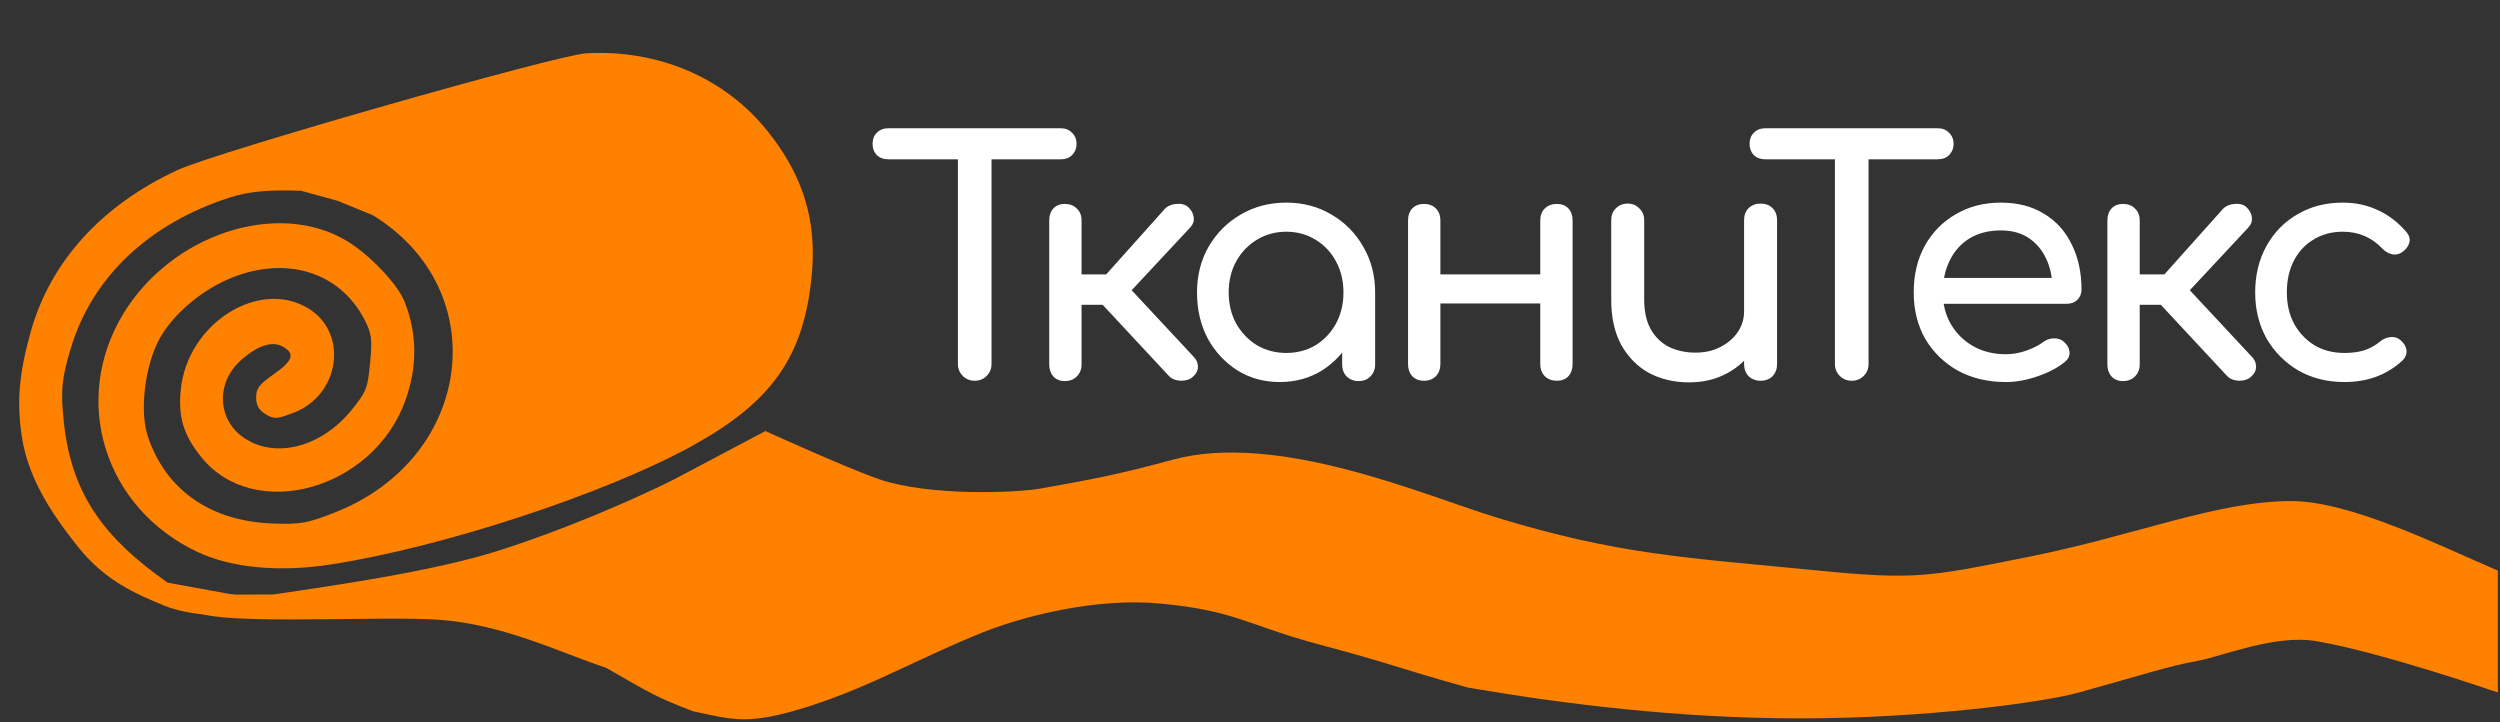 <?xml version="1.0" encoding="UTF-8"?> <svg xmlns="http://www.w3.org/2000/svg" width="696" height="201" viewBox="0 0 696 201" fill="none"><rect x="0" y="0" width="696" height="201" fill="#333333" stroke="none"/> <path fill-rule="evenodd" clip-rule="evenodd" d="M163.269 14.833C155.103 15.274 60.229 42.357 49.509 47.308C28.242 57.129 13.947 72.9 8.504 92.546C5.273 104.209 4.628 111.89 6.072 121.522C7.814 133.146 14.451 143.136 21.656 152.165C29.303 161.748 37.703 165.278 45.653 168.577C52.653 171.482 63.153 171.5 63.153 171.5L70.153 166.5L46.671 162.213C29.49 150.14 19.98 138.135 17.79 117.697C16.83 108.739 17.161 105.278 19.797 96.658C25.784 77.091 41.518 62.221 63.849 55.025C69.665 53.151 75.231 52.827 83.829 53.106L94.084 55.938L103.818 59.928C137.691 80.755 131.76 127.48 93.318 142.637C85.598 145.681 83.656 146.028 75.908 145.742C58.614 145.107 46.222 136.483 41.177 121.571C38.909 114.87 40.162 102.892 43.93 95.233C47.484 88.008 56.021 80.638 64.828 77.193C80.11 71.214 94.711 75.905 101.46 88.961C103.465 92.84 103.667 94.387 103.036 100.999C102.355 108.117 102.048 108.916 98.062 113.919C89.765 124.336 76.989 127.82 68.172 122.068C60.427 117.016 59.962 106.505 67.203 100.164C71.903 96.049 75.913 94.82 78.897 96.582C82.215 98.538 81.523 100.442 76.106 104.261C72.109 107.081 71.311 108.148 71.311 110.671C71.312 112.836 72.058 114.155 73.929 115.306C76.282 116.751 77.085 116.703 81.9 114.833C94.565 109.914 97.016 92.9 86.055 85.997C72.222 77.286 52.027 90.097 50.308 108.672C49.606 116.255 51.102 121.121 56.014 127.237C70.748 145.58 103.941 136.39 112.844 111.504C116.216 102.083 116.163 93.058 112.685 84.122C110.716 79.061 102.765 70.722 96.275 66.91C76.954 55.558 47.578 65.317 34.227 87.522C19.722 111.646 29.13 141.545 55.047 153.694C64.412 158.084 77.648 159.347 91.761 157.199C122.95 152.45 168.829 137.385 193.069 123.934C214.975 111.778 223.756 99.229 225.961 76.928C227.474 61.618 223.739 49.184 213.893 36.749C202.029 21.768 183.491 13.743 163.269 14.833Z" fill="#FF8100"></path> <path d="M213.079 120L187.579 133.5C187.579 133.5 166.208 144.408 139.738 153C121.726 158.846 95.588 162.621 76.079 165.5C76.079 165.5 62.316 165.597 60.079 165.5C54.02 166.537 53.707 167.903 53.578 169C52.895 174.819 105.181 171.2 122.652 172.571C140.123 173.943 154.854 181.2 168.899 186C181.043 193 182.543 194 192.88 198C204.185 200.4 208.295 202.057 225.424 196.571C242.553 191.086 256.238 183 273.738 176C285.128 171.444 305.362 166.384 322.738 168C344.238 170 346.988 174.014 367.543 179.5C388.097 184.986 387.543 185.5 408.701 191.429C434.737 195.886 466.939 200 501.197 200C535.454 200 568.543 195.626 578.785 192.786C596.043 188 603.432 185.503 611.737 184C618.737 182.733 633.283 176.527 644.892 178.5C663.048 181.586 695.392 192.786 695.392 192.786V158.857C679.392 152 654.392 139.5 637.892 139.5C617.155 139.5 594.642 149.043 564.892 155L563.275 155.324C536.907 160.607 532.708 161.448 506.335 158.857C468.775 155.167 450.647 154.474 416.392 144C396.77 138 355.72 120 326.392 128C311.84 131.969 304.238 133.432 289.738 136C282.91 137.209 258.803 138.218 244.803 133.432C235.956 130.407 213.079 120 213.079 120Z" fill="#FF8100"></path> <path d="M271.362 106C270.042 106 268.932 105.55 268.032 104.65C267.132 103.75 266.682 102.64 266.682 101.32V35.71H276.042V101.32C276.042 102.64 275.592 103.75 274.692 104.65C273.792 105.55 272.682 106 271.362 106ZM247.242 44.35C245.982 44.35 244.932 43.96 244.092 43.18C243.312 42.34 242.922 41.29 242.922 40.03C242.922 38.77 243.312 37.75 244.092 36.97C244.932 36.13 245.982 35.71 247.242 35.71H295.392C296.652 35.71 297.672 36.13 298.452 36.97C299.292 37.75 299.712 38.77 299.712 40.03C299.712 41.29 299.292 42.34 298.452 43.18C297.672 43.96 296.652 44.35 295.392 44.35H247.242ZM332.065 104.92C331.285 105.64 330.175 106 328.735 106C327.355 105.94 326.275 105.52 325.495 104.74L303.625 81.25L324.235 58.21C325.015 57.37 326.095 56.89 327.475 56.77C328.915 56.65 330.025 56.95 330.805 57.67C331.705 58.51 332.215 59.47 332.335 60.55C332.455 61.57 332.125 62.5 331.345 63.34L315.055 80.8L332.335 99.34C333.115 100.12 333.505 101.05 333.505 102.13C333.505 103.15 333.025 104.08 332.065 104.92ZM296.425 106.09C295.105 106.09 294.055 105.67 293.275 104.83C292.495 103.93 292.105 102.82 292.105 101.5V61.36C292.105 59.98 292.495 58.87 293.275 58.03C294.055 57.19 295.105 56.77 296.425 56.77C297.805 56.77 298.915 57.19 299.755 58.03C300.655 58.87 301.105 59.98 301.105 61.36V76.39H312.625V84.85H301.105V101.5C301.105 102.82 300.655 103.93 299.755 104.83C298.915 105.67 297.805 106.09 296.425 106.09ZM356.289 106.36C351.909 106.36 347.979 105.28 344.499 103.12C341.019 100.9 338.259 97.93 336.219 94.21C334.239 90.43 333.249 86.17 333.249 81.43C333.249 76.69 334.329 72.43 336.489 68.65C338.709 64.87 341.679 61.9 345.399 59.74C349.179 57.52 353.409 56.41 358.089 56.41C362.769 56.41 366.969 57.52 370.689 59.74C374.409 61.9 377.349 64.87 379.509 68.65C381.729 72.43 382.839 76.69 382.839 81.43H379.329C379.329 86.17 378.309 90.43 376.269 94.21C374.289 97.93 371.559 100.9 368.079 103.12C364.599 105.28 360.669 106.36 356.289 106.36ZM358.089 98.26C361.149 98.26 363.879 97.54 366.279 96.1C368.679 94.6 370.569 92.59 371.949 90.07C373.329 87.49 374.019 84.61 374.019 81.43C374.019 78.19 373.329 75.31 371.949 72.79C370.569 70.21 368.679 68.2 366.279 66.76C363.879 65.26 361.149 64.51 358.089 64.51C355.089 64.51 352.359 65.26 349.899 66.76C347.499 68.2 345.579 70.21 344.139 72.79C342.759 75.31 342.069 78.19 342.069 81.43C342.069 84.61 342.759 87.49 344.139 90.07C345.579 92.59 347.499 94.6 349.899 96.1C352.359 97.54 355.089 98.26 358.089 98.26ZM378.249 106.09C376.929 106.09 375.819 105.67 374.919 104.83C374.079 103.93 373.659 102.82 373.659 101.5V87.73L375.369 78.19L382.839 81.43V101.5C382.839 102.82 382.389 103.93 381.489 104.83C380.649 105.67 379.569 106.09 378.249 106.09ZM433.402 106C432.082 106 430.972 105.58 430.072 104.74C429.232 103.84 428.812 102.73 428.812 101.41V61.36C428.812 59.98 429.232 58.87 430.072 58.03C430.972 57.19 432.082 56.77 433.402 56.77C434.782 56.77 435.862 57.19 436.642 58.03C437.422 58.87 437.812 59.98 437.812 61.36V101.41C437.812 102.73 437.422 103.84 436.642 104.74C435.862 105.58 434.782 106 433.402 106ZM396.412 106C395.092 106 394.012 105.58 393.172 104.74C392.392 103.84 392.002 102.73 392.002 101.41V61.36C392.002 59.98 392.392 58.87 393.172 58.03C394.012 57.19 395.092 56.77 396.412 56.77C397.792 56.77 398.902 57.19 399.742 58.03C400.582 58.87 401.002 59.98 401.002 61.36V101.41C401.002 102.73 400.582 103.84 399.742 104.74C398.902 105.58 397.792 106 396.412 106ZM399.832 84.49V76.39H431.422V84.49H399.832ZM470.253 106.45C466.113 106.45 462.393 105.58 459.093 103.84C455.853 102.04 453.273 99.43 451.353 96.01C449.493 92.59 448.563 88.39 448.563 83.41V61.27C448.563 59.95 448.983 58.87 449.823 58.03C450.723 57.13 451.833 56.68 453.153 56.68C454.473 56.68 455.553 57.13 456.393 58.03C457.293 58.87 457.743 59.95 457.743 61.27V83.41C457.743 86.77 458.373 89.56 459.633 91.78C460.893 93.94 462.603 95.56 464.763 96.64C466.923 97.66 469.353 98.17 472.053 98.17C474.633 98.17 476.913 97.66 478.893 96.64C480.933 95.62 482.553 94.24 483.753 92.5C484.953 90.76 485.553 88.81 485.553 86.65H491.223C491.223 90.37 490.293 93.73 488.433 96.73C486.633 99.73 484.143 102.1 480.963 103.84C477.843 105.58 474.273 106.45 470.253 106.45ZM490.143 106C488.823 106 487.713 105.58 486.813 104.74C485.973 103.84 485.553 102.73 485.553 101.41V61.27C485.553 59.89 485.973 58.78 486.813 57.94C487.713 57.1 488.823 56.68 490.143 56.68C491.523 56.68 492.633 57.1 493.473 57.94C494.313 58.78 494.733 59.89 494.733 61.27V101.41C494.733 102.73 494.313 103.84 493.473 104.74C492.633 105.58 491.523 106 490.143 106ZM515.522 106C514.202 106 513.092 105.55 512.192 104.65C511.292 103.75 510.842 102.64 510.842 101.32V35.71H520.202V101.32C520.202 102.64 519.752 103.75 518.852 104.65C517.952 105.55 516.842 106 515.522 106ZM491.402 44.35C490.142 44.35 489.092 43.96 488.252 43.18C487.472 42.34 487.082 41.29 487.082 40.03C487.082 38.77 487.472 37.75 488.252 36.97C489.092 36.13 490.142 35.71 491.402 35.71H539.552C540.812 35.71 541.832 36.13 542.612 36.97C543.452 37.75 543.872 38.77 543.872 40.03C543.872 41.29 543.452 42.34 542.612 43.18C541.832 43.96 540.812 44.35 539.552 44.35H491.402ZM558.429 106.36C553.449 106.36 549.009 105.31 545.109 103.21C541.269 101.05 538.239 98.11 536.019 94.39C533.859 90.61 532.779 86.29 532.779 81.43C532.779 76.51 533.799 72.19 535.839 68.47C537.939 64.69 540.819 61.75 544.479 59.65C548.139 57.49 552.339 56.41 557.079 56.41C561.759 56.41 565.779 57.46 569.139 59.56C572.499 61.6 575.049 64.45 576.789 68.11C578.589 71.71 579.489 75.88 579.489 80.62C579.489 81.76 579.099 82.72 578.319 83.5C577.539 84.22 576.549 84.58 575.349 84.58H539.079V77.38H575.079L571.389 79.9C571.329 76.9 570.729 74.23 569.589 71.89C568.449 69.49 566.829 67.6 564.729 66.22C562.629 64.84 560.079 64.15 557.079 64.15C553.659 64.15 550.719 64.9 548.259 66.4C545.859 67.9 544.029 69.97 542.769 72.61C541.509 75.19 540.879 78.13 540.879 81.43C540.879 84.73 541.629 87.67 543.129 90.25C544.629 92.83 546.699 94.87 549.339 96.37C551.979 97.87 555.009 98.62 558.429 98.62C560.289 98.62 562.179 98.29 564.099 97.63C566.079 96.91 567.669 96.1 568.869 95.2C569.769 94.54 570.729 94.21 571.749 94.21C572.829 94.15 573.759 94.45 574.539 95.11C575.559 96.01 576.099 97 576.159 98.08C576.219 99.16 575.739 100.09 574.719 100.87C572.679 102.49 570.129 103.81 567.069 104.83C564.069 105.85 561.189 106.36 558.429 106.36ZM626.657 104.92C625.877 105.64 624.767 106 623.327 106C621.947 105.94 620.867 105.52 620.087 104.74L598.217 81.25L618.827 58.21C619.607 57.37 620.687 56.89 622.067 56.77C623.507 56.65 624.617 56.95 625.397 57.67C626.297 58.51 626.807 59.47 626.927 60.55C627.047 61.57 626.717 62.5 625.937 63.34L609.647 80.8L626.927 99.34C627.707 100.12 628.097 101.05 628.097 102.13C628.097 103.15 627.617 104.08 626.657 104.92ZM591.017 106.09C589.697 106.09 588.647 105.67 587.867 104.83C587.087 103.93 586.697 102.82 586.697 101.5V61.36C586.697 59.98 587.087 58.87 587.867 58.03C588.647 57.19 589.697 56.77 591.017 56.77C592.397 56.77 593.507 57.19 594.347 58.03C595.247 58.87 595.697 59.98 595.697 61.36V76.39H607.217V84.85H595.697V101.5C595.697 102.82 595.247 103.93 594.347 104.83C593.507 105.67 592.397 106.09 591.017 106.09ZM652.681 106.36C647.881 106.36 643.591 105.28 639.811 103.12C636.091 100.9 633.151 97.93 630.991 94.21C628.891 90.43 627.841 86.17 627.841 81.43C627.841 76.57 628.891 72.25 630.991 68.47C633.091 64.69 635.971 61.75 639.631 59.65C643.291 57.49 647.491 56.41 652.231 56.41C655.771 56.41 659.011 57.1 661.951 58.48C664.891 59.8 667.531 61.81 669.871 64.51C670.711 65.47 671.011 66.46 670.771 67.48C670.531 68.5 669.871 69.4 668.791 70.18C667.951 70.78 667.021 70.99 666.001 70.81C664.981 70.57 664.051 70.03 663.211 69.19C660.271 66.07 656.611 64.51 652.231 64.51C649.171 64.51 646.471 65.23 644.131 66.67C641.791 68.05 639.961 70 638.641 72.52C637.321 75.04 636.661 78.01 636.661 81.43C636.661 84.67 637.321 87.55 638.641 90.07C640.021 92.59 641.911 94.6 644.311 96.1C646.711 97.54 649.501 98.26 652.681 98.26C654.781 98.26 656.611 98.02 658.171 97.54C659.791 97 661.261 96.19 662.581 95.11C663.541 94.33 664.531 93.91 665.551 93.85C666.571 93.73 667.471 94 668.251 94.66C669.271 95.5 669.841 96.46 669.961 97.54C670.081 98.56 669.721 99.49 668.881 100.33C664.561 104.35 659.161 106.36 652.681 106.36Z" fill="white"></path> </svg> 
